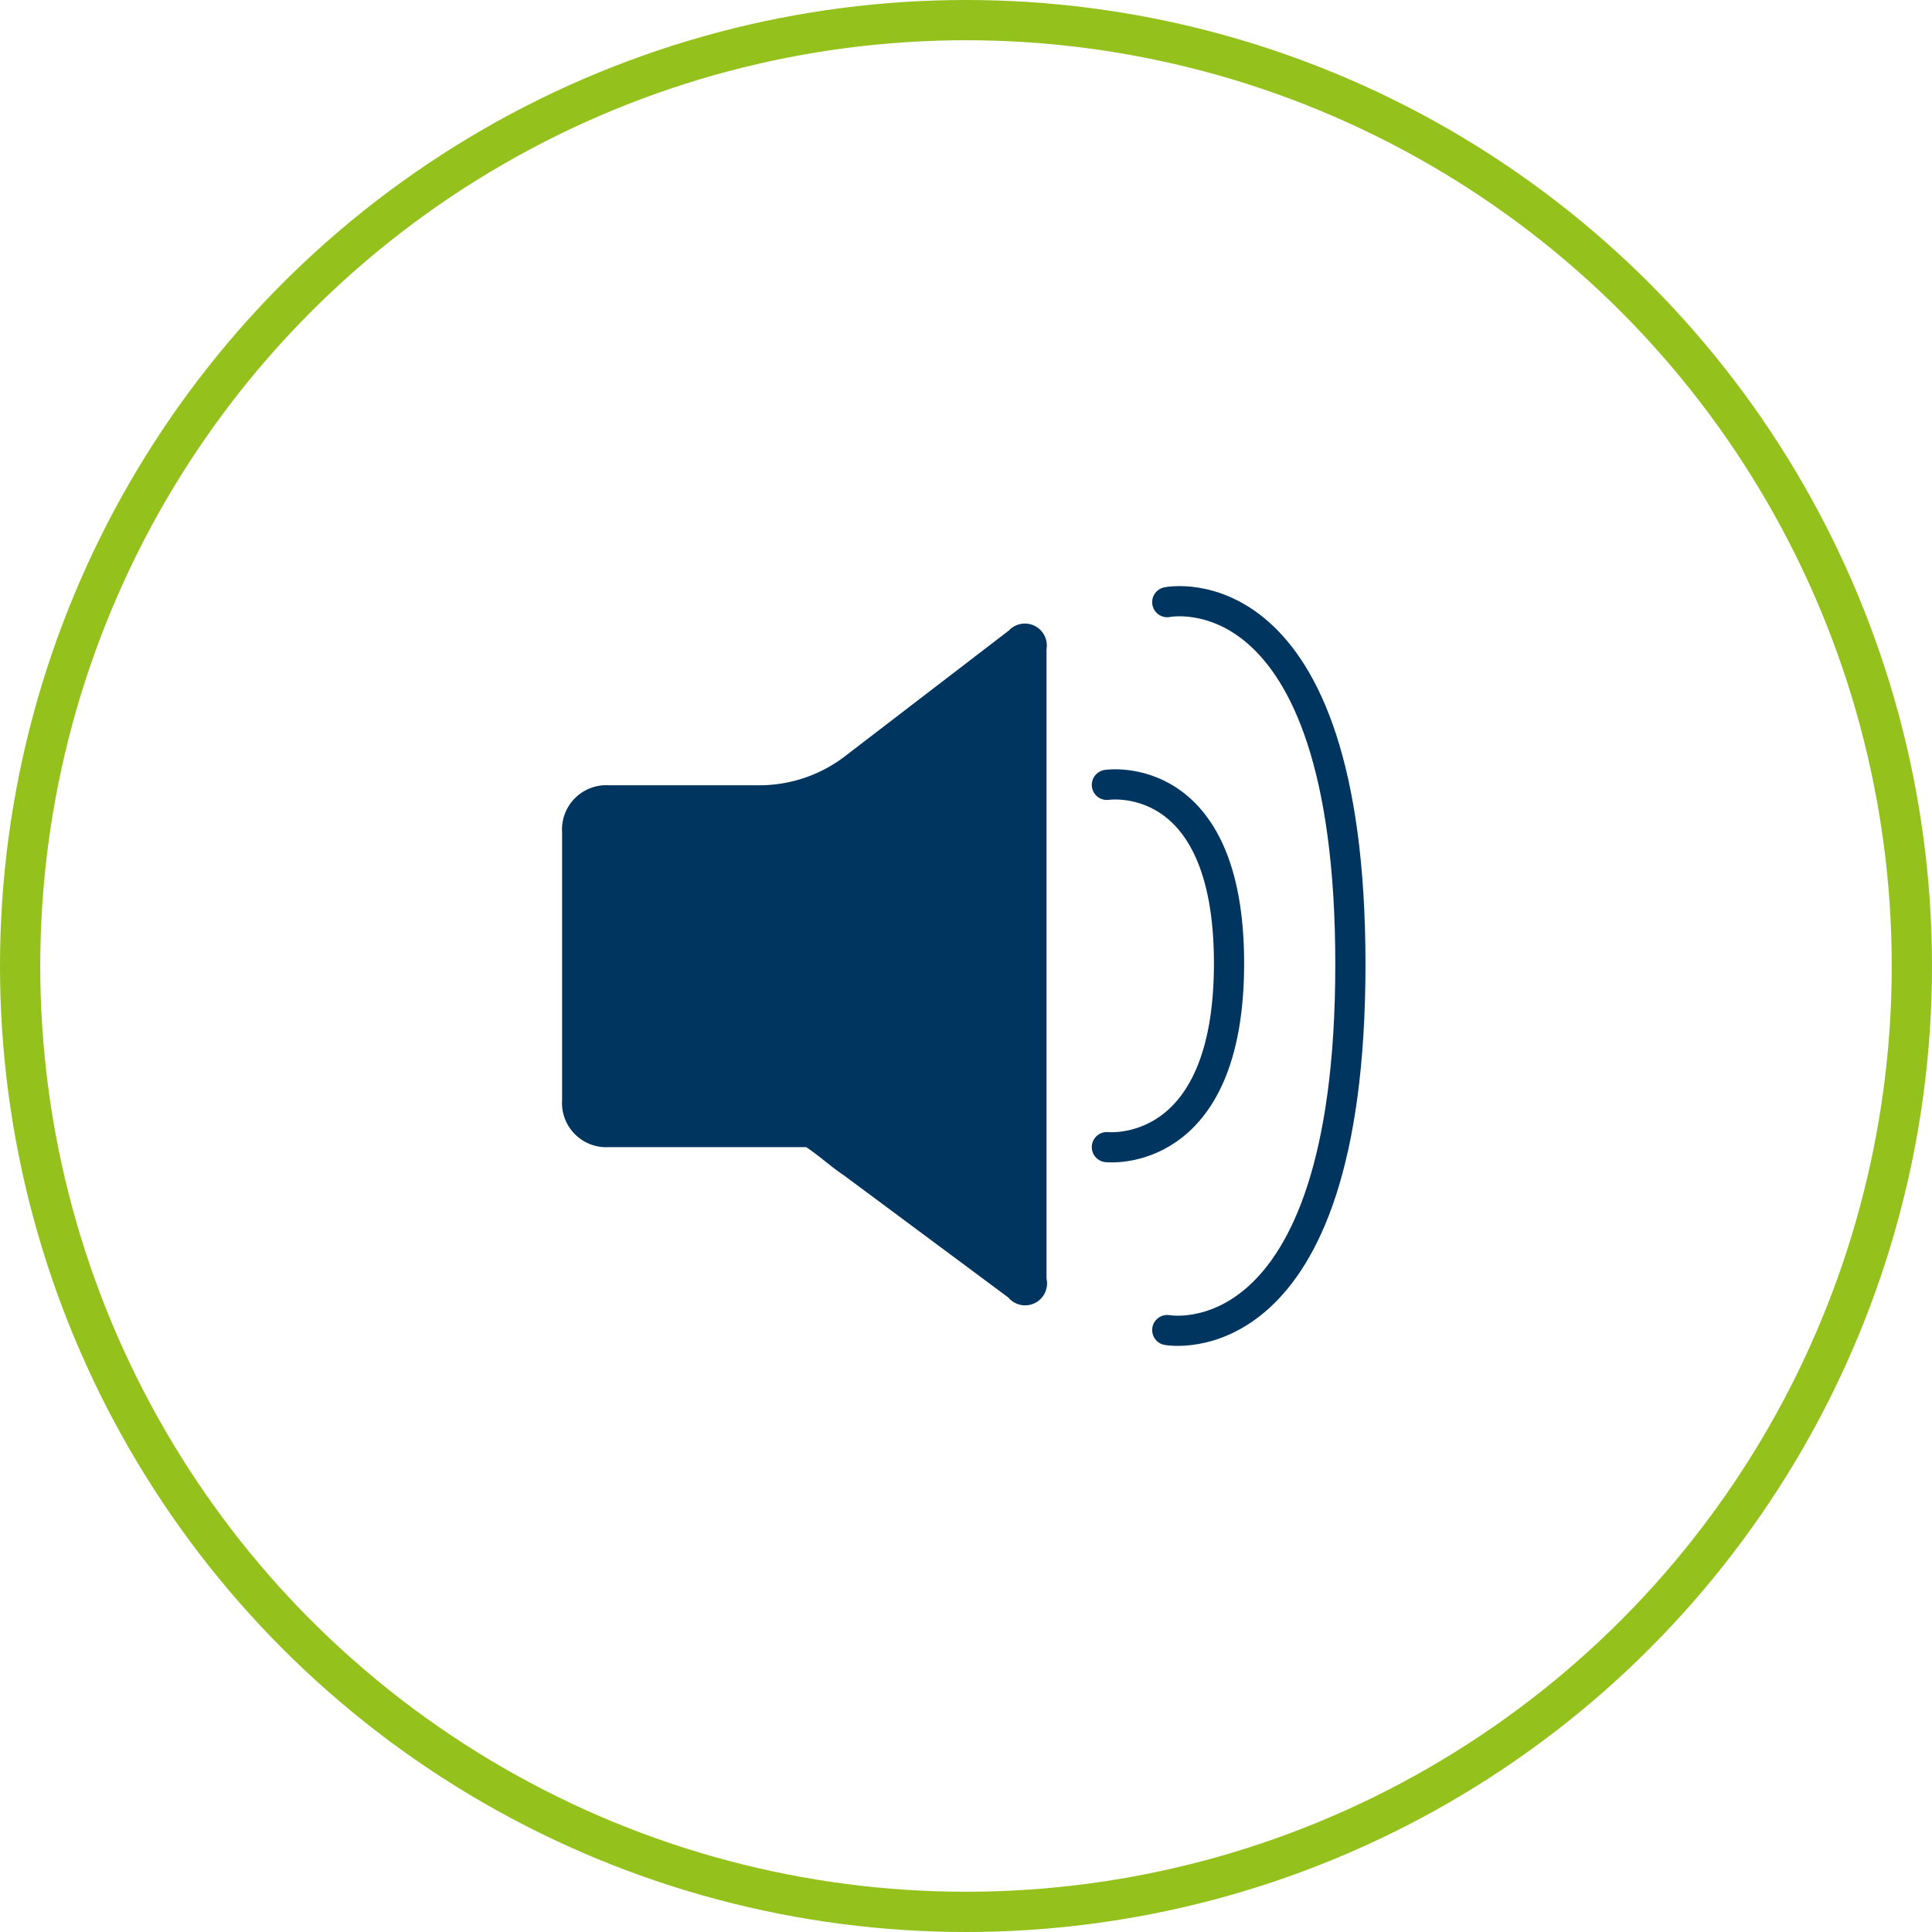 <?xml version="1.0"?>
<svg xmlns="http://www.w3.org/2000/svg" viewBox="0 0 96 96" width="75" height="75">
  <circle cx="48" cy="48" r="47" fill="none" stroke="#94c11c" stroke-linecap="square" stroke-miterlimit="10" stroke-width="2"/>
  <g>
    <path d="M41.93,37.62a7,7,0,0,1-4.2,1.4H30.26a2.2,2.2,0,0,0-2.33,2.33v13.3A2.2,2.2,0,0,0,30.26,57h9.8c.7.47,1.17.93,1.87,1.4l8.17,6.07A1.09,1.09,0,0,0,52,63.53V32.26a1.09,1.09,0,0,0-1.87-.93Z" fill="#003560"/>
    <path d="M58,29.92s9.1-1.87,9.1,18S58,66.09,58,66.09" fill="none" stroke="#003560" stroke-linecap="round" stroke-width="1.5"/>
    <path d="M55,39s6.07-.93,6.07,8.87S55,57,55,57" fill="none" stroke="#003560" stroke-linecap="round" stroke-width="1.5"/>
  </g>
</svg>

